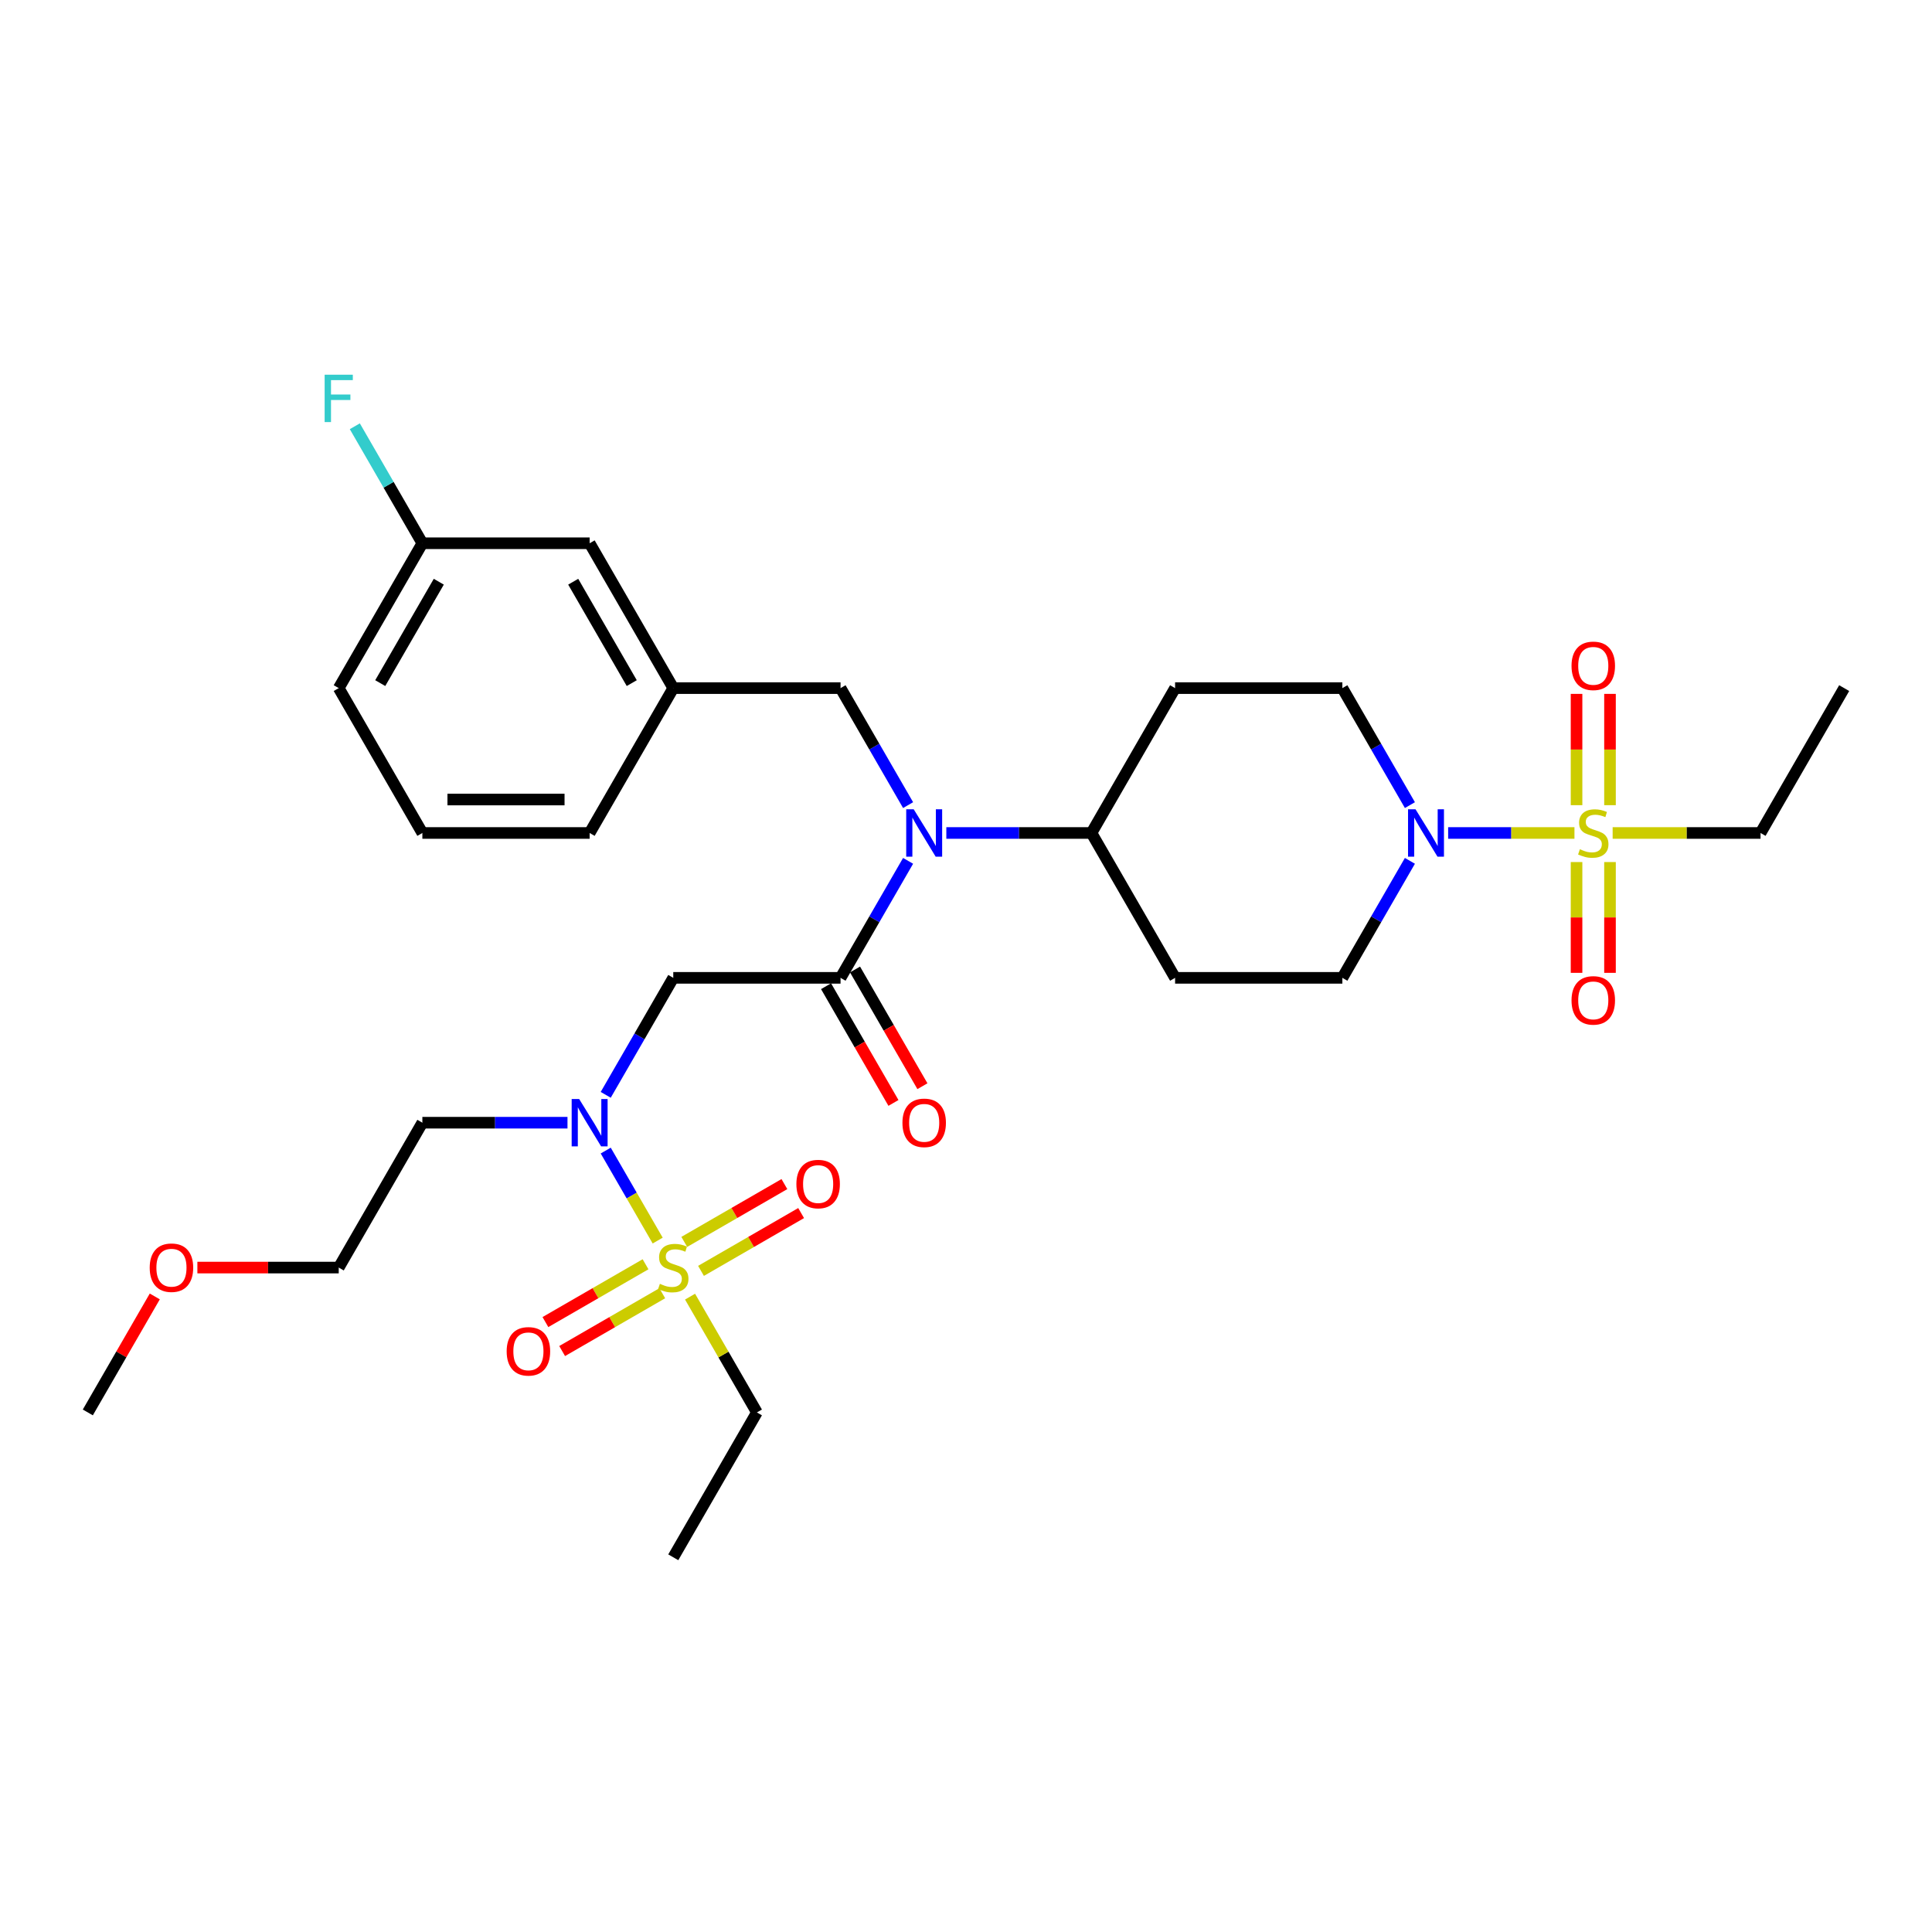<?xml version='1.0' encoding='iso-8859-1'?>
<svg version='1.1' baseProfile='full'
              xmlns='http://www.w3.org/2000/svg'
                      xmlns:rdkit='http://www.rdkit.org/xml'
                      xmlns:xlink='http://www.w3.org/1999/xlink'
                  xml:space='preserve'
width='1000px' height='1000px' viewBox='0 0 1000 1000'>
<!-- END OF HEADER -->
<rect style='opacity:1.0;fill:#FFFFFF;stroke:none' width='1000' height='1000' x='0' y='0'> </rect>
<path class='bond-0' d='M 729.767,445.574 L 712.286,475.852' style='fill:none;fill-rule:evenodd;stroke:#0000FF;stroke-width:6px;stroke-linecap:butt;stroke-linejoin:miter;stroke-opacity:1' />
<path class='bond-0' d='M 712.286,475.852 L 694.805,506.13' style='fill:none;fill-rule:evenodd;stroke:#000000;stroke-width:6px;stroke-linecap:butt;stroke-linejoin:miter;stroke-opacity:1' />
<path class='bond-1' d='M 749.558,431.149 L 782.247,431.149' style='fill:none;fill-rule:evenodd;stroke:#0000FF;stroke-width:6px;stroke-linecap:butt;stroke-linejoin:miter;stroke-opacity:1' />
<path class='bond-1' d='M 782.247,431.149 L 814.936,431.149' style='fill:none;fill-rule:evenodd;stroke:#CCCC00;stroke-width:6px;stroke-linecap:butt;stroke-linejoin:miter;stroke-opacity:1' />
<path class='bond-2' d='M 729.767,416.725 L 712.286,386.447' style='fill:none;fill-rule:evenodd;stroke:#0000FF;stroke-width:6px;stroke-linecap:butt;stroke-linejoin:miter;stroke-opacity:1' />
<path class='bond-2' d='M 712.286,386.447 L 694.805,356.169' style='fill:none;fill-rule:evenodd;stroke:#000000;stroke-width:6px;stroke-linecap:butt;stroke-linejoin:miter;stroke-opacity:1' />
<path class='bond-3' d='M 911.255,431.149 L 954.545,356.169' style='fill:none;fill-rule:evenodd;stroke:#000000;stroke-width:6px;stroke-linecap:butt;stroke-linejoin:miter;stroke-opacity:1' />
<path class='bond-4' d='M 911.255,431.149 L 872.978,431.149' style='fill:none;fill-rule:evenodd;stroke:#000000;stroke-width:6px;stroke-linecap:butt;stroke-linejoin:miter;stroke-opacity:1' />
<path class='bond-4' d='M 872.978,431.149 L 834.701,431.149' style='fill:none;fill-rule:evenodd;stroke:#CCCC00;stroke-width:6px;stroke-linecap:butt;stroke-linejoin:miter;stroke-opacity:1' />
<path class='bond-5' d='M 833.333,416.76 L 833.333,387.956' style='fill:none;fill-rule:evenodd;stroke:#CCCC00;stroke-width:6px;stroke-linecap:butt;stroke-linejoin:miter;stroke-opacity:1' />
<path class='bond-5' d='M 833.333,387.956 L 833.333,359.153' style='fill:none;fill-rule:evenodd;stroke:#FF0000;stroke-width:6px;stroke-linecap:butt;stroke-linejoin:miter;stroke-opacity:1' />
<path class='bond-5' d='M 816.017,416.76 L 816.017,387.956' style='fill:none;fill-rule:evenodd;stroke:#CCCC00;stroke-width:6px;stroke-linecap:butt;stroke-linejoin:miter;stroke-opacity:1' />
<path class='bond-5' d='M 816.017,387.956 L 816.017,359.153' style='fill:none;fill-rule:evenodd;stroke:#FF0000;stroke-width:6px;stroke-linecap:butt;stroke-linejoin:miter;stroke-opacity:1' />
<path class='bond-6' d='M 816.017,446.197 L 816.017,474.87' style='fill:none;fill-rule:evenodd;stroke:#CCCC00;stroke-width:6px;stroke-linecap:butt;stroke-linejoin:miter;stroke-opacity:1' />
<path class='bond-6' d='M 816.017,474.87 L 816.017,503.543' style='fill:none;fill-rule:evenodd;stroke:#FF0000;stroke-width:6px;stroke-linecap:butt;stroke-linejoin:miter;stroke-opacity:1' />
<path class='bond-6' d='M 833.333,446.197 L 833.333,474.87' style='fill:none;fill-rule:evenodd;stroke:#CCCC00;stroke-width:6px;stroke-linecap:butt;stroke-linejoin:miter;stroke-opacity:1' />
<path class='bond-6' d='M 833.333,474.87 L 833.333,503.543' style='fill:none;fill-rule:evenodd;stroke:#FF0000;stroke-width:6px;stroke-linecap:butt;stroke-linejoin:miter;stroke-opacity:1' />
<path class='bond-7' d='M 313.523,566.686 L 331.004,536.408' style='fill:none;fill-rule:evenodd;stroke:#0000FF;stroke-width:6px;stroke-linecap:butt;stroke-linejoin:miter;stroke-opacity:1' />
<path class='bond-7' d='M 331.004,536.408 L 348.485,506.13' style='fill:none;fill-rule:evenodd;stroke:#000000;stroke-width:6px;stroke-linecap:butt;stroke-linejoin:miter;stroke-opacity:1' />
<path class='bond-8' d='M 313.523,595.535 L 326.97,618.826' style='fill:none;fill-rule:evenodd;stroke:#0000FF;stroke-width:6px;stroke-linecap:butt;stroke-linejoin:miter;stroke-opacity:1' />
<path class='bond-8' d='M 326.97,618.826 L 340.417,642.118' style='fill:none;fill-rule:evenodd;stroke:#CCCC00;stroke-width:6px;stroke-linecap:butt;stroke-linejoin:miter;stroke-opacity:1' />
<path class='bond-9' d='M 293.732,581.11 L 256.173,581.11' style='fill:none;fill-rule:evenodd;stroke:#0000FF;stroke-width:6px;stroke-linecap:butt;stroke-linejoin:miter;stroke-opacity:1' />
<path class='bond-9' d='M 256.173,581.11 L 218.615,581.11' style='fill:none;fill-rule:evenodd;stroke:#000000;stroke-width:6px;stroke-linecap:butt;stroke-linejoin:miter;stroke-opacity:1' />
<path class='bond-10' d='M 391.775,731.072 L 348.485,806.052' style='fill:none;fill-rule:evenodd;stroke:#000000;stroke-width:6px;stroke-linecap:butt;stroke-linejoin:miter;stroke-opacity:1' />
<path class='bond-11' d='M 391.775,731.072 L 374.474,701.105' style='fill:none;fill-rule:evenodd;stroke:#000000;stroke-width:6px;stroke-linecap:butt;stroke-linejoin:miter;stroke-opacity:1' />
<path class='bond-11' d='M 374.474,701.105 L 357.173,671.139' style='fill:none;fill-rule:evenodd;stroke:#CCCC00;stroke-width:6px;stroke-linecap:butt;stroke-linejoin:miter;stroke-opacity:1' />
<path class='bond-12' d='M 362.84,657.801 L 388.752,642.84' style='fill:none;fill-rule:evenodd;stroke:#CCCC00;stroke-width:6px;stroke-linecap:butt;stroke-linejoin:miter;stroke-opacity:1' />
<path class='bond-12' d='M 388.752,642.84 L 414.664,627.88' style='fill:none;fill-rule:evenodd;stroke:#FF0000;stroke-width:6px;stroke-linecap:butt;stroke-linejoin:miter;stroke-opacity:1' />
<path class='bond-12' d='M 354.182,642.804 L 380.094,627.844' style='fill:none;fill-rule:evenodd;stroke:#CCCC00;stroke-width:6px;stroke-linecap:butt;stroke-linejoin:miter;stroke-opacity:1' />
<path class='bond-12' d='M 380.094,627.844 L 406.006,612.884' style='fill:none;fill-rule:evenodd;stroke:#FF0000;stroke-width:6px;stroke-linecap:butt;stroke-linejoin:miter;stroke-opacity:1' />
<path class='bond-13' d='M 334.13,654.381 L 308.218,669.342' style='fill:none;fill-rule:evenodd;stroke:#CCCC00;stroke-width:6px;stroke-linecap:butt;stroke-linejoin:miter;stroke-opacity:1' />
<path class='bond-13' d='M 308.218,669.342 L 282.306,684.302' style='fill:none;fill-rule:evenodd;stroke:#FF0000;stroke-width:6px;stroke-linecap:butt;stroke-linejoin:miter;stroke-opacity:1' />
<path class='bond-13' d='M 342.788,669.378 L 316.876,684.338' style='fill:none;fill-rule:evenodd;stroke:#CCCC00;stroke-width:6px;stroke-linecap:butt;stroke-linejoin:miter;stroke-opacity:1' />
<path class='bond-13' d='M 316.876,684.338 L 290.964,699.298' style='fill:none;fill-rule:evenodd;stroke:#FF0000;stroke-width:6px;stroke-linecap:butt;stroke-linejoin:miter;stroke-opacity:1' />
<path class='bond-14' d='M 102.165,656.091 L 138.745,656.091' style='fill:none;fill-rule:evenodd;stroke:#FF0000;stroke-width:6px;stroke-linecap:butt;stroke-linejoin:miter;stroke-opacity:1' />
<path class='bond-14' d='M 138.745,656.091 L 175.325,656.091' style='fill:none;fill-rule:evenodd;stroke:#000000;stroke-width:6px;stroke-linecap:butt;stroke-linejoin:miter;stroke-opacity:1' />
<path class='bond-15' d='M 80.117,671.035 L 62.786,701.053' style='fill:none;fill-rule:evenodd;stroke:#FF0000;stroke-width:6px;stroke-linecap:butt;stroke-linejoin:miter;stroke-opacity:1' />
<path class='bond-15' d='M 62.786,701.053 L 45.455,731.072' style='fill:none;fill-rule:evenodd;stroke:#000000;stroke-width:6px;stroke-linecap:butt;stroke-linejoin:miter;stroke-opacity:1' />
<path class='bond-16' d='M 218.615,581.11 L 175.325,656.091' style='fill:none;fill-rule:evenodd;stroke:#000000;stroke-width:6px;stroke-linecap:butt;stroke-linejoin:miter;stroke-opacity:1' />
<path class='bond-17' d='M 694.805,506.13 L 608.225,506.13' style='fill:none;fill-rule:evenodd;stroke:#000000;stroke-width:6px;stroke-linecap:butt;stroke-linejoin:miter;stroke-opacity:1' />
<path class='bond-18' d='M 608.225,506.13 L 564.935,431.149' style='fill:none;fill-rule:evenodd;stroke:#000000;stroke-width:6px;stroke-linecap:butt;stroke-linejoin:miter;stroke-opacity:1' />
<path class='bond-19' d='M 564.935,431.149 L 608.225,356.169' style='fill:none;fill-rule:evenodd;stroke:#000000;stroke-width:6px;stroke-linecap:butt;stroke-linejoin:miter;stroke-opacity:1' />
<path class='bond-20' d='M 564.935,431.149 L 527.377,431.149' style='fill:none;fill-rule:evenodd;stroke:#000000;stroke-width:6px;stroke-linecap:butt;stroke-linejoin:miter;stroke-opacity:1' />
<path class='bond-20' d='M 527.377,431.149 L 489.818,431.149' style='fill:none;fill-rule:evenodd;stroke:#0000FF;stroke-width:6px;stroke-linecap:butt;stroke-linejoin:miter;stroke-opacity:1' />
<path class='bond-21' d='M 608.225,356.169 L 694.805,356.169' style='fill:none;fill-rule:evenodd;stroke:#000000;stroke-width:6px;stroke-linecap:butt;stroke-linejoin:miter;stroke-opacity:1' />
<path class='bond-22' d='M 470.027,416.725 L 452.546,386.447' style='fill:none;fill-rule:evenodd;stroke:#0000FF;stroke-width:6px;stroke-linecap:butt;stroke-linejoin:miter;stroke-opacity:1' />
<path class='bond-22' d='M 452.546,386.447 L 435.065,356.169' style='fill:none;fill-rule:evenodd;stroke:#000000;stroke-width:6px;stroke-linecap:butt;stroke-linejoin:miter;stroke-opacity:1' />
<path class='bond-23' d='M 470.027,445.574 L 452.546,475.852' style='fill:none;fill-rule:evenodd;stroke:#0000FF;stroke-width:6px;stroke-linecap:butt;stroke-linejoin:miter;stroke-opacity:1' />
<path class='bond-23' d='M 452.546,475.852 L 435.065,506.13' style='fill:none;fill-rule:evenodd;stroke:#000000;stroke-width:6px;stroke-linecap:butt;stroke-linejoin:miter;stroke-opacity:1' />
<path class='bond-24' d='M 435.065,356.169 L 348.485,356.169' style='fill:none;fill-rule:evenodd;stroke:#000000;stroke-width:6px;stroke-linecap:butt;stroke-linejoin:miter;stroke-opacity:1' />
<path class='bond-25' d='M 348.485,356.169 L 305.195,431.149' style='fill:none;fill-rule:evenodd;stroke:#000000;stroke-width:6px;stroke-linecap:butt;stroke-linejoin:miter;stroke-opacity:1' />
<path class='bond-26' d='M 348.485,356.169 L 305.195,281.188' style='fill:none;fill-rule:evenodd;stroke:#000000;stroke-width:6px;stroke-linecap:butt;stroke-linejoin:miter;stroke-opacity:1' />
<path class='bond-26' d='M 326.995,353.58 L 296.692,301.093' style='fill:none;fill-rule:evenodd;stroke:#000000;stroke-width:6px;stroke-linecap:butt;stroke-linejoin:miter;stroke-opacity:1' />
<path class='bond-27' d='M 305.195,281.188 L 218.615,281.188' style='fill:none;fill-rule:evenodd;stroke:#000000;stroke-width:6px;stroke-linecap:butt;stroke-linejoin:miter;stroke-opacity:1' />
<path class='bond-28' d='M 218.615,281.188 L 175.325,356.169' style='fill:none;fill-rule:evenodd;stroke:#000000;stroke-width:6px;stroke-linecap:butt;stroke-linejoin:miter;stroke-opacity:1' />
<path class='bond-28' d='M 227.117,301.093 L 196.814,353.58' style='fill:none;fill-rule:evenodd;stroke:#000000;stroke-width:6px;stroke-linecap:butt;stroke-linejoin:miter;stroke-opacity:1' />
<path class='bond-29' d='M 218.615,281.188 L 201.134,250.91' style='fill:none;fill-rule:evenodd;stroke:#000000;stroke-width:6px;stroke-linecap:butt;stroke-linejoin:miter;stroke-opacity:1' />
<path class='bond-29' d='M 201.134,250.91 L 183.653,220.632' style='fill:none;fill-rule:evenodd;stroke:#33CCCC;stroke-width:6px;stroke-linecap:butt;stroke-linejoin:miter;stroke-opacity:1' />
<path class='bond-30' d='M 175.325,356.169 L 218.615,431.149' style='fill:none;fill-rule:evenodd;stroke:#000000;stroke-width:6px;stroke-linecap:butt;stroke-linejoin:miter;stroke-opacity:1' />
<path class='bond-31' d='M 218.615,431.149 L 305.195,431.149' style='fill:none;fill-rule:evenodd;stroke:#000000;stroke-width:6px;stroke-linecap:butt;stroke-linejoin:miter;stroke-opacity:1' />
<path class='bond-31' d='M 231.602,413.833 L 292.208,413.833' style='fill:none;fill-rule:evenodd;stroke:#000000;stroke-width:6px;stroke-linecap:butt;stroke-linejoin:miter;stroke-opacity:1' />
<path class='bond-32' d='M 435.065,506.13 L 348.485,506.13' style='fill:none;fill-rule:evenodd;stroke:#000000;stroke-width:6px;stroke-linecap:butt;stroke-linejoin:miter;stroke-opacity:1' />
<path class='bond-33' d='M 427.567,510.459 L 445.008,540.668' style='fill:none;fill-rule:evenodd;stroke:#000000;stroke-width:6px;stroke-linecap:butt;stroke-linejoin:miter;stroke-opacity:1' />
<path class='bond-33' d='M 445.008,540.668 L 462.449,570.877' style='fill:none;fill-rule:evenodd;stroke:#FF0000;stroke-width:6px;stroke-linecap:butt;stroke-linejoin:miter;stroke-opacity:1' />
<path class='bond-33' d='M 442.563,501.801 L 460.004,532.01' style='fill:none;fill-rule:evenodd;stroke:#000000;stroke-width:6px;stroke-linecap:butt;stroke-linejoin:miter;stroke-opacity:1' />
<path class='bond-33' d='M 460.004,532.01 L 477.445,562.219' style='fill:none;fill-rule:evenodd;stroke:#FF0000;stroke-width:6px;stroke-linecap:butt;stroke-linejoin:miter;stroke-opacity:1' />
<path  class='atom-0' d='M 732.675 418.89
L 740.71 431.877
Q 741.506 433.158, 742.788 435.478
Q 744.069 437.799, 744.139 437.937
L 744.139 418.89
L 747.394 418.89
L 747.394 443.409
L 744.035 443.409
L 735.411 429.21
Q 734.407 427.548, 733.333 425.643
Q 732.294 423.738, 731.983 423.149
L 731.983 443.409
L 728.797 443.409
L 728.797 418.89
L 732.675 418.89
' fill='#0000FF'/>
<path  class='atom-2' d='M 817.749 439.565
Q 818.026 439.669, 819.169 440.154
Q 820.312 440.638, 821.558 440.95
Q 822.84 441.227, 824.087 441.227
Q 826.407 441.227, 827.758 440.119
Q 829.108 438.976, 829.108 437.002
Q 829.108 435.651, 828.416 434.82
Q 827.758 433.989, 826.719 433.539
Q 825.68 433.089, 823.948 432.569
Q 821.766 431.911, 820.45 431.288
Q 819.169 430.664, 818.234 429.348
Q 817.333 428.032, 817.333 425.816
Q 817.333 422.734, 819.411 420.829
Q 821.524 418.924, 825.68 418.924
Q 828.519 418.924, 831.74 420.275
L 830.944 422.942
Q 828 421.729, 825.784 421.729
Q 823.394 421.729, 822.078 422.734
Q 820.762 423.703, 820.797 425.4
Q 820.797 426.716, 821.455 427.513
Q 822.147 428.309, 823.117 428.76
Q 824.121 429.21, 825.784 429.729
Q 828 430.422, 829.316 431.115
Q 830.632 431.807, 831.567 433.227
Q 832.537 434.613, 832.537 437.002
Q 832.537 440.396, 830.251 442.232
Q 828 444.032, 824.225 444.032
Q 822.043 444.032, 820.381 443.548
Q 818.753 443.097, 816.814 442.301
L 817.749 439.565
' fill='#CCCC00'/>
<path  class='atom-3' d='M 813.42 344.638
Q 813.42 338.751, 816.329 335.461
Q 819.238 332.171, 824.675 332.171
Q 830.113 332.171, 833.022 335.461
Q 835.931 338.751, 835.931 344.638
Q 835.931 350.595, 832.987 353.989
Q 830.043 357.348, 824.675 357.348
Q 819.273 357.348, 816.329 353.989
Q 813.42 350.63, 813.42 344.638
M 824.675 354.578
Q 828.416 354.578, 830.424 352.084
Q 832.468 349.556, 832.468 344.638
Q 832.468 339.825, 830.424 337.4
Q 828.416 334.942, 824.675 334.942
Q 820.935 334.942, 818.892 337.366
Q 816.883 339.79, 816.883 344.638
Q 816.883 349.591, 818.892 352.084
Q 820.935 354.578, 824.675 354.578
' fill='#FF0000'/>
<path  class='atom-4' d='M 813.42 517.799
Q 813.42 511.911, 816.329 508.621
Q 819.238 505.331, 824.675 505.331
Q 830.113 505.331, 833.022 508.621
Q 835.931 511.911, 835.931 517.799
Q 835.931 523.755, 832.987 527.149
Q 830.043 530.509, 824.675 530.509
Q 819.273 530.509, 816.329 527.149
Q 813.42 523.79, 813.42 517.799
M 824.675 527.738
Q 828.416 527.738, 830.424 525.245
Q 832.468 522.716, 832.468 517.799
Q 832.468 512.985, 830.424 510.561
Q 828.416 508.102, 824.675 508.102
Q 820.935 508.102, 818.892 510.526
Q 816.883 512.95, 816.883 517.799
Q 816.883 522.751, 818.892 525.245
Q 820.935 527.738, 824.675 527.738
' fill='#FF0000'/>
<path  class='atom-6' d='M 299.775 568.851
L 307.81 581.838
Q 308.606 583.119, 309.887 585.439
Q 311.169 587.76, 311.238 587.898
L 311.238 568.851
L 314.494 568.851
L 314.494 593.37
L 311.134 593.37
L 302.511 579.171
Q 301.506 577.509, 300.433 575.604
Q 299.394 573.699, 299.082 573.11
L 299.082 593.37
L 295.896 593.37
L 295.896 568.851
L 299.775 568.851
' fill='#0000FF'/>
<path  class='atom-8' d='M 341.558 664.507
Q 341.835 664.61, 342.978 665.095
Q 344.121 665.58, 345.368 665.892
Q 346.649 666.169, 347.896 666.169
Q 350.216 666.169, 351.567 665.061
Q 352.918 663.918, 352.918 661.944
Q 352.918 660.593, 352.225 659.762
Q 351.567 658.931, 350.528 658.481
Q 349.489 658.03, 347.758 657.511
Q 345.576 656.853, 344.26 656.23
Q 342.978 655.606, 342.043 654.29
Q 341.143 652.974, 341.143 650.758
Q 341.143 647.675, 343.221 645.771
Q 345.333 643.866, 349.489 643.866
Q 352.329 643.866, 355.55 645.217
L 354.753 647.883
Q 351.81 646.671, 349.593 646.671
Q 347.203 646.671, 345.887 647.675
Q 344.571 648.645, 344.606 650.342
Q 344.606 651.658, 345.264 652.455
Q 345.957 653.251, 346.926 653.701
Q 347.931 654.152, 349.593 654.671
Q 351.81 655.364, 353.126 656.056
Q 354.442 656.749, 355.377 658.169
Q 356.346 659.554, 356.346 661.944
Q 356.346 665.338, 354.061 667.173
Q 351.81 668.974, 348.035 668.974
Q 345.853 668.974, 344.19 668.489
Q 342.563 668.039, 340.623 667.242
L 341.558 664.507
' fill='#CCCC00'/>
<path  class='atom-9' d='M 412.21 612.87
Q 412.21 606.983, 415.119 603.693
Q 418.028 600.403, 423.465 600.403
Q 428.903 600.403, 431.812 603.693
Q 434.721 606.983, 434.721 612.87
Q 434.721 618.827, 431.777 622.221
Q 428.833 625.58, 423.465 625.58
Q 418.063 625.58, 415.119 622.221
Q 412.21 618.862, 412.21 612.87
M 423.465 622.81
Q 427.206 622.81, 429.214 620.316
Q 431.258 617.788, 431.258 612.87
Q 431.258 608.056, 429.214 605.632
Q 427.206 603.173, 423.465 603.173
Q 419.725 603.173, 417.682 605.597
Q 415.673 608.022, 415.673 612.87
Q 415.673 617.823, 417.682 620.316
Q 419.725 622.81, 423.465 622.81
' fill='#FF0000'/>
<path  class='atom-10' d='M 262.249 699.45
Q 262.249 693.563, 265.158 690.273
Q 268.067 686.983, 273.504 686.983
Q 278.942 686.983, 281.851 690.273
Q 284.76 693.563, 284.76 699.45
Q 284.76 705.407, 281.816 708.801
Q 278.872 712.16, 273.504 712.16
Q 268.102 712.16, 265.158 708.801
Q 262.249 705.442, 262.249 699.45
M 273.504 709.39
Q 277.245 709.39, 279.253 706.896
Q 281.297 704.368, 281.297 699.45
Q 281.297 694.636, 279.253 692.212
Q 277.245 689.753, 273.504 689.753
Q 269.764 689.753, 267.721 692.178
Q 265.712 694.602, 265.712 699.45
Q 265.712 704.403, 267.721 706.896
Q 269.764 709.39, 273.504 709.39
' fill='#FF0000'/>
<path  class='atom-12' d='M 77.489 656.16
Q 77.489 650.273, 80.398 646.983
Q 83.307 643.693, 88.745 643.693
Q 94.182 643.693, 97.091 646.983
Q 100 650.273, 100 656.16
Q 100 662.117, 97.056 665.511
Q 94.113 668.87, 88.745 668.87
Q 83.342 668.87, 80.398 665.511
Q 77.489 662.152, 77.489 656.16
M 88.745 666.1
Q 92.485 666.1, 94.493 663.606
Q 96.537 661.078, 96.537 656.16
Q 96.537 651.346, 94.493 648.922
Q 92.485 646.463, 88.745 646.463
Q 85.004 646.463, 82.961 648.888
Q 80.952 651.312, 80.952 656.16
Q 80.952 661.113, 82.961 663.606
Q 85.004 666.1, 88.745 666.1
' fill='#FF0000'/>
<path  class='atom-19' d='M 472.935 418.89
L 480.97 431.877
Q 481.766 433.158, 483.048 435.478
Q 484.329 437.799, 484.398 437.937
L 484.398 418.89
L 487.654 418.89
L 487.654 443.409
L 484.294 443.409
L 475.671 429.21
Q 474.667 427.548, 473.593 425.643
Q 472.554 423.738, 472.242 423.149
L 472.242 443.409
L 469.056 443.409
L 469.056 418.89
L 472.935 418.89
' fill='#0000FF'/>
<path  class='atom-29' d='M 467.1 581.18
Q 467.1 575.292, 470.009 572.002
Q 472.918 568.712, 478.355 568.712
Q 483.792 568.712, 486.701 572.002
Q 489.61 575.292, 489.61 581.18
Q 489.61 587.136, 486.667 590.53
Q 483.723 593.89, 478.355 593.89
Q 472.952 593.89, 470.009 590.53
Q 467.1 587.171, 467.1 581.18
M 478.355 591.119
Q 482.095 591.119, 484.104 588.626
Q 486.147 586.097, 486.147 581.18
Q 486.147 576.366, 484.104 573.942
Q 482.095 571.483, 478.355 571.483
Q 474.615 571.483, 472.571 573.907
Q 470.563 576.331, 470.563 581.18
Q 470.563 586.132, 472.571 588.626
Q 474.615 591.119, 478.355 591.119
' fill='#FF0000'/>
<path  class='atom-32' d='M 168.035 193.948
L 182.615 193.948
L 182.615 196.753
L 171.325 196.753
L 171.325 204.199
L 181.368 204.199
L 181.368 207.039
L 171.325 207.039
L 171.325 218.467
L 168.035 218.467
L 168.035 193.948
' fill='#33CCCC'/>
</svg>
